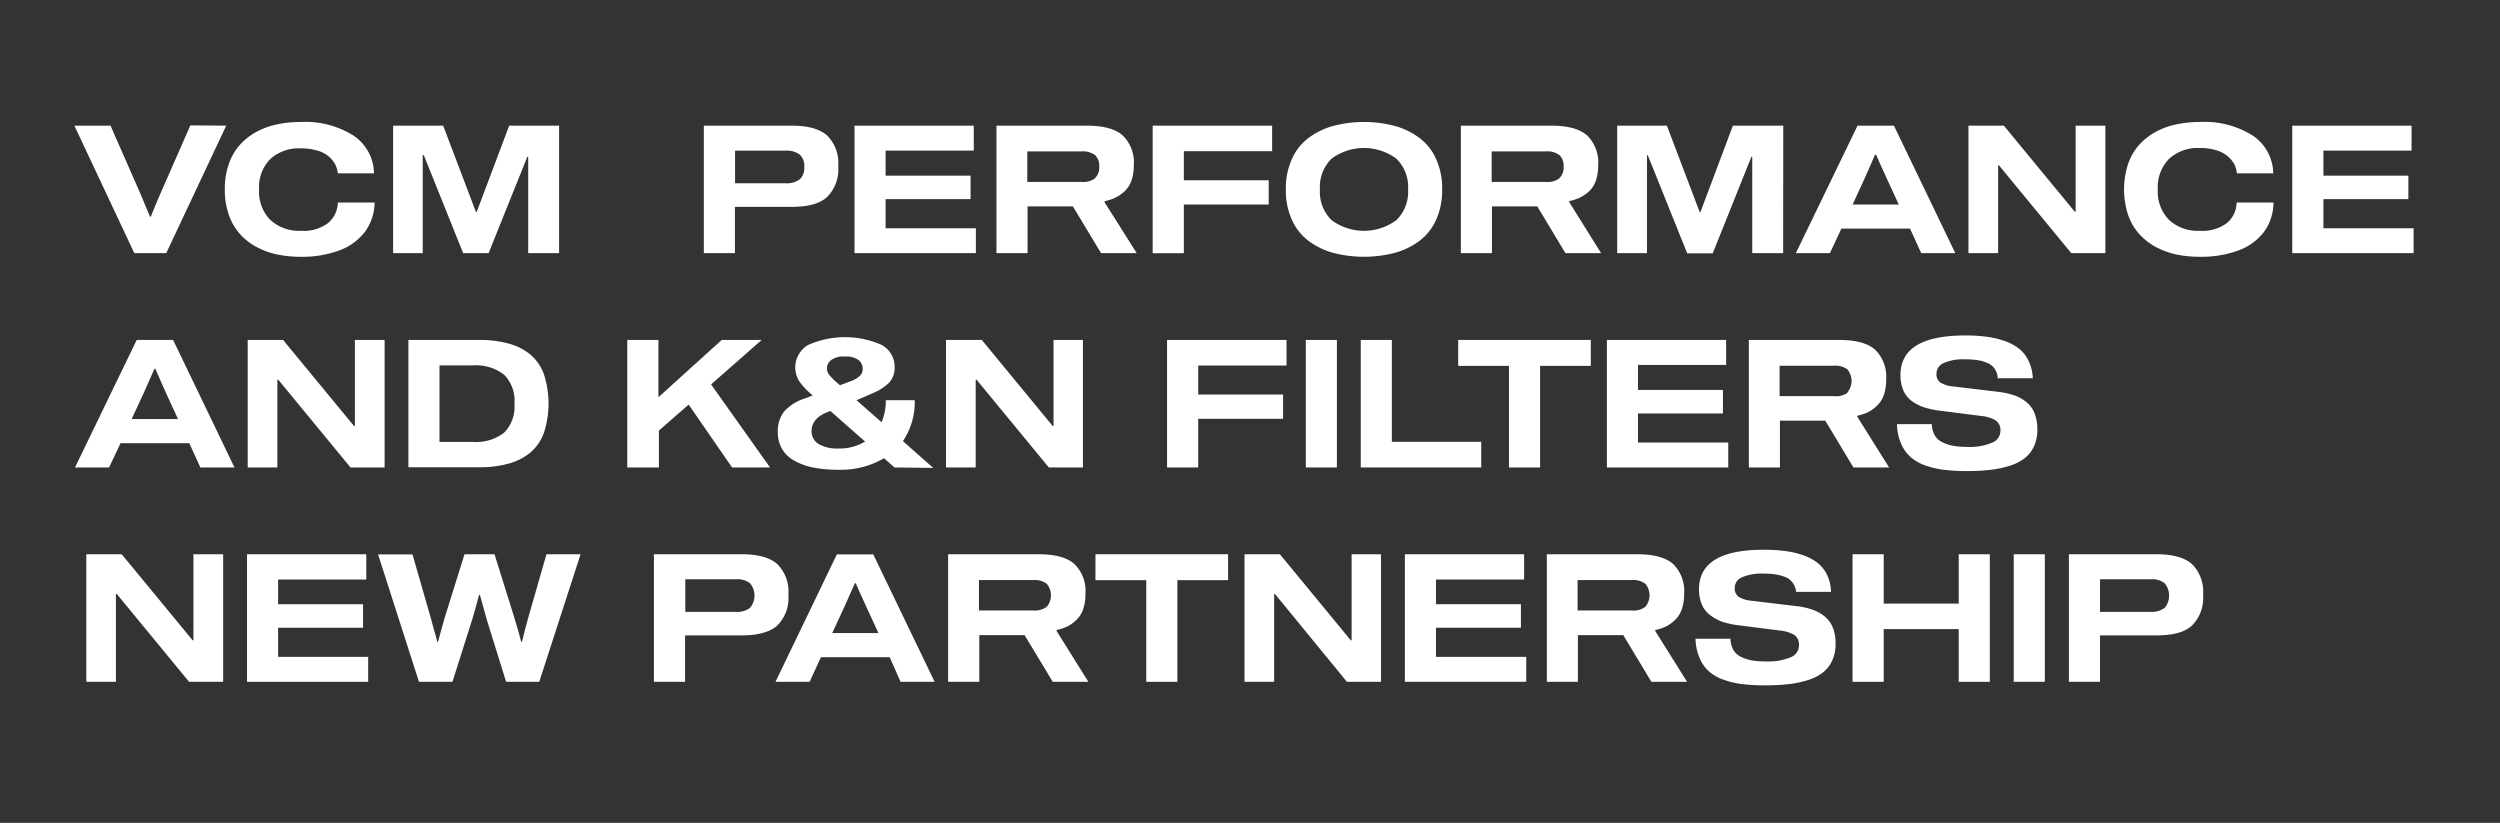 <svg id="Layer_1" data-name="Layer 1" xmlns="http://www.w3.org/2000/svg" viewBox="0 0 366.67 120.69"><rect x="0" y="0" width="366.67" height="120.69" fill="#333333" stroke="none"/><defs><style>.cls-1{fill:#fff;}</style></defs><path class="cls-1" d="M33.18,18.43l-8.8,18.7H19.7l-8.79-18.7h5.3l4.39,10L22,31.78h.12c.46-1.18.93-2.3,1.41-3.39l4.39-10Z"/><path class="cls-1" d="M49.15,24.08a4.18,4.18,0,0,0-2.64-2,8,8,0,0,0-2.41-.32,6.24,6.24,0,0,0-4.47,1.57A5.92,5.92,0,0,0,38,27.78a5.89,5.89,0,0,0,1.66,4.49,6.2,6.2,0,0,0,4.47,1.58,6,6,0,0,0,4-1.14,4.06,4.06,0,0,0,1.42-3h5.39A7.31,7.31,0,0,1,53.52,34a8.27,8.27,0,0,1-3.76,2.73,15.65,15.65,0,0,1-5.66.93,16.51,16.51,0,0,1-3.6-.37,11.44,11.44,0,0,1-3.06-1.17,8.91,8.91,0,0,1-2.38-1.95,8.28,8.28,0,0,1-1.54-2.79,11.14,11.14,0,0,1-.55-3.6,11.14,11.14,0,0,1,.55-3.6,8.18,8.18,0,0,1,1.54-2.79,8.91,8.91,0,0,1,2.38-1.95,10.8,10.8,0,0,1,3.06-1.17,16.5,16.5,0,0,1,3.6-.38,13.28,13.28,0,0,1,7.75,2,6.76,6.76,0,0,1,3,5.53H49.54A3.48,3.48,0,0,0,49.15,24.08Z"/><path class="cls-1" d="M82,37.13H77.47V23h-.13L71.66,37.13H67.93L62.15,22.74H62V37.13H57.66V18.43H65l4.8,12.65h.12l4.76-12.65H82Z"/><path class="cls-1" d="M121.31,19.87a5.7,5.7,0,0,1,1.63,4.51,5.72,5.72,0,0,1-1.63,4.51c-1.08,1-2.82,1.45-5.22,1.45h-8.3v6.79h-4.56V18.43h12.86Q119.69,18.43,121.31,19.87Zm-4,6.43a2.29,2.29,0,0,0,.65-1.81,2.29,2.29,0,0,0-.65-1.81,3.16,3.16,0,0,0-2.09-.58h-7.41v4.78h7.41A3.11,3.11,0,0,0,117.29,26.3Z"/><path class="cls-1" d="M129.89,25.76h12.46v3.45H129.89v4.27h13.24v3.65h-17.8V18.43h17.49v3.66H129.89Z"/><path class="cls-1" d="M166.72,37.13h-5.23l-4.13-6.86h-6.65v6.86h-4.56V18.43h13.28c2.4,0,4.14.48,5.22,1.42a5.52,5.52,0,0,1,1.64,4.4,6.83,6.83,0,0,1-.32,2.19A4,4,0,0,1,165,28a5.5,5.5,0,0,1-1.33.95,6.88,6.88,0,0,1-1.66.56v.16Zm-6.12-11a2.15,2.15,0,0,0,.62-1.69,2.13,2.13,0,0,0-.61-1.69,2.92,2.92,0,0,0-2-.54h-7.94v4.47h7.94A2.91,2.91,0,0,0,160.6,26.16Z"/><path class="cls-1" d="M173.63,22.18v4.26h12.45V30H173.63v7.14h-4.57V18.43h17.52v3.75Z"/><path class="cls-1" d="M204.67,18.5a10.8,10.8,0,0,1,3.62,1.81,7.92,7.92,0,0,1,2.38,3.1,10.55,10.55,0,0,1,.85,4.37,10.58,10.58,0,0,1-.85,4.37,7.92,7.92,0,0,1-2.38,3.1,10.8,10.8,0,0,1-3.62,1.81,18.09,18.09,0,0,1-9.24,0,10.84,10.84,0,0,1-3.61-1.81,7.92,7.92,0,0,1-2.38-3.1,10.58,10.58,0,0,1-.85-4.37,10.55,10.55,0,0,1,.85-4.37,7.92,7.92,0,0,1,2.38-3.1,10.84,10.84,0,0,1,3.61-1.81,17.8,17.8,0,0,1,9.24,0Zm.13,13.79a5.79,5.79,0,0,0,1.72-4.51,5.79,5.79,0,0,0-1.72-4.51,8,8,0,0,0-9.5,0,5.82,5.82,0,0,0-1.71,4.51,5.82,5.82,0,0,0,1.71,4.51,8,8,0,0,0,9.5,0Z"/><path class="cls-1" d="M234.83,37.13H229.6l-4.13-6.86h-6.65v6.86h-4.56V18.43h13.28c2.4,0,4.14.48,5.23,1.42a5.55,5.55,0,0,1,1.63,4.4,6.83,6.83,0,0,1-.32,2.19,3.88,3.88,0,0,1-.93,1.54,5.31,5.31,0,0,1-1.33.95,6.74,6.74,0,0,1-1.66.56v.16Zm-6.12-11a2.11,2.11,0,0,0,.62-1.69,2.13,2.13,0,0,0-.61-1.69,2.92,2.92,0,0,0-2-.54h-7.94v4.47h7.94A2.91,2.91,0,0,0,228.71,26.16Z"/><path class="cls-1" d="M261.53,37.13H257V23h-.13l-5.67,14.16h-3.74l-5.78-14.39h-.12V37.13h-4.37V18.43h7.29l4.8,12.65h.13l4.75-12.65h7.39Z"/><path class="cls-1" d="M280.14,33.53H270.07l-1.68,3.6h-5l9.05-18.7h5.34l9,18.7h-5ZM271.72,30h6.77c-.58-1.23-1.14-2.46-1.7-3.68l-1.23-2.71-.39-.91H275C274.11,24.81,273,27.25,271.72,30Z"/><path class="cls-1" d="M308.79,18.43v18.7h-5L293.19,24.26h-.13V37.13h-4.35V18.43h5.19l10.4,12.62h.13V18.43Z"/><path class="cls-1" d="M327.7,24.08a4.42,4.42,0,0,0-1-1.19,4.6,4.6,0,0,0-1.67-.86,8,8,0,0,0-2.41-.32,6.22,6.22,0,0,0-4.47,1.57,5.93,5.93,0,0,0-1.67,4.5,5.89,5.89,0,0,0,1.67,4.49,6.18,6.18,0,0,0,4.47,1.58,6,6,0,0,0,4-1.14,4,4,0,0,0,1.42-3h5.4A7.25,7.25,0,0,1,332.06,34a8.19,8.19,0,0,1-3.75,2.73,15.69,15.69,0,0,1-5.66.93,16.38,16.38,0,0,1-3.6-.37A11.64,11.64,0,0,1,316,36.12a9.23,9.23,0,0,1-2.38-1.95,8.45,8.45,0,0,1-1.54-2.79,12.06,12.06,0,0,1,0-7.2,8.35,8.35,0,0,1,1.54-2.79A9.23,9.23,0,0,1,316,19.44a11,11,0,0,1,3.07-1.17,16.36,16.36,0,0,1,3.6-.38,13.22,13.22,0,0,1,7.74,2,6.77,6.77,0,0,1,3,5.53h-5.33A3.66,3.66,0,0,0,327.7,24.08Z"/><path class="cls-1" d="M340.77,25.76h12.46v3.45H340.77v4.27H354v3.65h-17.8V18.43H353.7v3.66H340.77Z"/><path class="cls-1" d="M27.76,65H17.68L16,68.56H11l9.05-18.7h5.34l9,18.7h-5Zm-8.43-3.54h6.78c-.58-1.24-1.15-2.46-1.7-3.68L23.18,55l-.39-.91h-.14C21.73,56.24,20.62,58.68,19.33,61.42Z"/><path class="cls-1" d="M56.41,49.86v18.7h-5L40.81,55.69h-.13V68.56H36.33V49.86h5.19l10.4,12.62h.13V49.86Z"/><path class="cls-1" d="M74.59,50.39A8.39,8.39,0,0,1,77.78,52a6.77,6.77,0,0,1,2,2.9,14,14,0,0,1,0,8.57,6.87,6.87,0,0,1-2,2.91A8.53,8.53,0,0,1,74.59,68a15.9,15.9,0,0,1-4.32.53H59.9V49.86H70.27A15.9,15.9,0,0,1,74.59,50.39Zm-10.13,3.2V64.82h4.93a6.74,6.74,0,0,0,4.52-1.34,5.38,5.38,0,0,0,1.54-4.27,5.37,5.37,0,0,0-1.54-4.27,6.69,6.69,0,0,0-4.52-1.35Z"/><path class="cls-1" d="M112.94,68.56h-5.57L101,59.34l-4.36,3.81v5.41H92V49.86h4.57v8.4l9.28-8.4h5.86l-7.42,6.52Z"/><path class="cls-1" d="M131.19,68.56l-1.53-1.35A12.58,12.58,0,0,1,123,68.9a19.32,19.32,0,0,1-3.68-.32,9.41,9.41,0,0,1-2.8-1,4.69,4.69,0,0,1-1.81-1.72,4.86,4.86,0,0,1-.63-2.52,4.64,4.64,0,0,1,.94-3,6.87,6.87,0,0,1,3-1.89L119.2,58l-.27-.24a9.62,9.62,0,0,1-1.76-1.93,3.82,3.82,0,0,1,1.35-5.23,13.28,13.28,0,0,1,10.81,0,3.63,3.63,0,0,1,1.88,3.26,3.15,3.15,0,0,1-.85,2.31,7.42,7.42,0,0,1-2.44,1.53l-2.29,1,3.67,3.23a8.09,8.09,0,0,0,.62-3.23h4.24a10.21,10.21,0,0,1-1.73,6l4.45,3.93Zm-4.31-3.8-5.1-4.49-.52.22c-1.48.6-2.23,1.52-2.23,2.76a2.15,2.15,0,0,0,1,1.85,5.37,5.37,0,0,0,2.94.68A7.2,7.2,0,0,0,126.88,64.76ZM123.2,56.5l1.52-.57a4,4,0,0,0,1.35-.76,1.42,1.42,0,0,0,.46-1.08,1.6,1.6,0,0,0-.62-1.29,3.14,3.14,0,0,0-2-.51,3.11,3.11,0,0,0-2,.51,1.58,1.58,0,0,0-.62,1.29,1.47,1.47,0,0,0,.36.92,8.9,8.9,0,0,0,1.16,1.16Z"/><path class="cls-1" d="M158.83,49.86v18.7h-5L143.23,55.69h-.13V68.56h-4.35V49.86H144l10.39,12.62h.13V49.86Z"/><path class="cls-1" d="M175.74,53.61v4.26h12.45v3.55H175.74v7.14h-4.57V49.86h17.52v3.75Z"/><path class="cls-1" d="M191.52,68.56V49.86h4.56v18.7Z"/><path class="cls-1" d="M199.58,68.56V49.86h4.56V64.8h13.11v3.76Z"/><path class="cls-1" d="M233.32,53.66h-7.44v14.9h-4.56V53.66h-7.45v-3.8h19.45Z"/><path class="cls-1" d="M240.24,57.19H252.7v3.45H240.24v4.27h13.24v3.65h-17.8V49.86h17.49v3.66H240.24Z"/><path class="cls-1" d="M277.07,68.56h-5.23l-4.13-6.86h-6.65v6.86H256.5V49.86h13.28q3.6,0,5.23,1.42a5.55,5.55,0,0,1,1.63,4.4,6.88,6.88,0,0,1-.32,2.19,3.88,3.88,0,0,1-.93,1.54,5.31,5.31,0,0,1-1.33,1,6.8,6.8,0,0,1-1.65.56v.16Zm-6.12-11a2.63,2.63,0,0,0,0-3.38,2.92,2.92,0,0,0-2-.54h-7.94v4.46H269A2.91,2.91,0,0,0,271,57.59Z"/><path class="cls-1" d="M292.59,54.14a2.42,2.42,0,0,0-1-.86,5.79,5.79,0,0,0-1.51-.45,11.72,11.72,0,0,0-1.88-.13,7.11,7.11,0,0,0-3.11.54,1.71,1.71,0,0,0-1.07,1.6,1.45,1.45,0,0,0,.61,1.29,4.36,4.36,0,0,0,1.84.55l6.61.79a11.82,11.82,0,0,1,2.36.52,5.91,5.91,0,0,1,1.79,1,4,4,0,0,1,1.18,1.64,6.22,6.22,0,0,1,.4,2.35,5.87,5.87,0,0,1-.48,2.46,4.73,4.73,0,0,1-1.36,1.75,7,7,0,0,1-2.19,1.12,15,15,0,0,1-2.84.6,30,30,0,0,1-3.47.18,27.17,27.17,0,0,1-3.31-.18,12.78,12.78,0,0,1-2.76-.64A6.44,6.44,0,0,1,280.19,67a5.48,5.48,0,0,1-1.39-2,7.36,7.36,0,0,1-.57-2.79h5.11a3.65,3.65,0,0,0,.45,1.68,2.58,2.58,0,0,0,1.15,1,6,6,0,0,0,1.6.51,12.15,12.15,0,0,0,2,.15,8.48,8.48,0,0,0,3.61-.61,1.88,1.88,0,0,0,1.25-1.77,1.7,1.7,0,0,0-.72-1.52,5.06,5.06,0,0,0-2.09-.64l-6.11-.78a11.77,11.77,0,0,1-2.37-.52,6.5,6.5,0,0,1-1.79-.95,3.8,3.8,0,0,1-1.18-1.55,5.59,5.59,0,0,1-.4-2.21q0-5.79,9.48-5.8a24.32,24.32,0,0,1,3.1.18,13.34,13.34,0,0,1,2.67.62,7.47,7.47,0,0,1,2.14,1.14A5,5,0,0,1,297.56,53a6.2,6.2,0,0,1,.58,2.48H293A2.64,2.64,0,0,0,292.59,54.14Z"/><path class="cls-1" d="M32.73,81.29V100h-5L17.13,87.12H17V100H12.66V81.29h5.19l10.4,12.62h.12V81.29Z"/><path class="cls-1" d="M40.79,88.62H53.25v3.45H40.79v4.27H54V100H36.23V81.29H53.72V85H40.79Z"/><path class="cls-1" d="M85.15,81.29,79.09,100H74.23l-2.84-9.14-1-3.6h-.13c-.32,1.25-.66,2.45-1,3.59L66.36,100H61.45l-6-18.69H60.5l2.65,9.21.45,1.67L64,93.59l.12.53h.13c.33-1.26.67-2.46,1-3.61l2.88-9.22h4.4l2.88,9.22c.16.51.33,1.07.5,1.67s.3,1.07.39,1.41l.13.53h.13c.3-1.25.61-2.45.94-3.61l2.65-9.22Z"/><path class="cls-1" d="M114,82.73a5.7,5.7,0,0,1,1.63,4.51A5.72,5.72,0,0,1,114,91.75q-1.64,1.44-5.22,1.44h-8.3V100H95.91V81.29h12.87Q112.37,81.29,114,82.73Zm-4,6.43a2.81,2.81,0,0,0,0-3.62,3.09,3.09,0,0,0-2.09-.58h-7.4v4.78h7.4A3.09,3.09,0,0,0,110,89.16Z"/><path class="cls-1" d="M130.49,96.39H120.41L118.74,100h-5l9-18.69h5.34l9,18.69h-5Zm-8.43-3.54h6.78c-.58-1.24-1.15-2.46-1.7-3.68l-1.23-2.71-.39-.91h-.14Q124,88.73,122.06,92.85Z"/><path class="cls-1" d="M159.63,100h-5.22l-4.14-6.85h-6.64V100h-4.57V81.29h13.29q3.59,0,5.22,1.42a5.52,5.52,0,0,1,1.63,4.4,6.92,6.92,0,0,1-.32,2.19,3.77,3.77,0,0,1-.93,1.54,5.14,5.14,0,0,1-1.33,1,6.8,6.8,0,0,1-1.65.56v.15Zm-6.11-11a2.61,2.61,0,0,0,0-3.38,2.91,2.91,0,0,0-2-.54h-7.94v4.46h7.94A3,3,0,0,0,153.52,89Z"/><path class="cls-1" d="M180.12,85.09h-7.44V100h-4.56V85.09h-7.45v-3.8h19.45Z"/><path class="cls-1" d="M202.55,81.29V100h-5L187,87.12h-.12V100h-4.35V81.29h5.19l10.39,12.62h.13V81.29Z"/><path class="cls-1" d="M210.61,88.62h12.46v3.45H210.61v4.27h13.24V100h-17.8V81.29h17.49V85H210.61Z"/><path class="cls-1" d="M247.44,100h-5.23l-4.13-6.85h-6.65V100h-4.56V81.29h13.28q3.6,0,5.23,1.42a5.55,5.55,0,0,1,1.63,4.4,6.92,6.92,0,0,1-.32,2.19,4,4,0,0,1-.93,1.54,5.5,5.5,0,0,1-1.33,1,6.74,6.74,0,0,1-1.66.56v.15Zm-6.12-11a2.63,2.63,0,0,0,0-3.38,2.92,2.92,0,0,0-2-.54h-7.94v4.46h7.94A2.91,2.91,0,0,0,241.32,89Z"/><path class="cls-1" d="M263,85.57a2.52,2.52,0,0,0-1-.87,6.32,6.32,0,0,0-1.51-.44,11.72,11.72,0,0,0-1.88-.13,7.11,7.11,0,0,0-3.11.54,1.69,1.69,0,0,0-1.07,1.59,1.46,1.46,0,0,0,.61,1.3,4.36,4.36,0,0,0,1.84.55l6.61.79a10.93,10.93,0,0,1,2.35.52,5.79,5.79,0,0,1,1.79,1,4,4,0,0,1,1.19,1.64,6.22,6.22,0,0,1,.4,2.35,5.72,5.72,0,0,1-.49,2.46,4.69,4.69,0,0,1-1.35,1.75,7,7,0,0,1-2.19,1.12,15.17,15.17,0,0,1-2.84.6,30,30,0,0,1-3.47.18,27.46,27.46,0,0,1-3.32-.18,12.69,12.69,0,0,1-2.75-.64,6.44,6.44,0,0,1-2.16-1.23,5.48,5.48,0,0,1-1.39-2,7.6,7.6,0,0,1-.58-2.79h5.12a3.6,3.6,0,0,0,.45,1.68,2.58,2.58,0,0,0,1.15,1,6,6,0,0,0,1.6.51,12.24,12.24,0,0,0,2,.14,8.69,8.69,0,0,0,3.61-.6,1.88,1.88,0,0,0,1.25-1.77,1.73,1.73,0,0,0-.72-1.53,5.07,5.07,0,0,0-2.09-.63l-6.11-.78a11.62,11.62,0,0,1-2.37-.52,6.27,6.27,0,0,1-1.79-1,3.77,3.77,0,0,1-1.18-1.54,5.59,5.59,0,0,1-.41-2.21q0-5.8,9.49-5.8a24.32,24.32,0,0,1,3.1.18,13.34,13.34,0,0,1,2.67.62,7.27,7.27,0,0,1,2.13,1.13,5,5,0,0,1,1.4,1.77,6,6,0,0,1,.57,2.48h-5.12A2.64,2.64,0,0,0,263,85.57Z"/><path class="cls-1" d="M291.84,81.29V100h-4.56V92.27l-11,0V100h-4.57V81.29h4.57v7.24h11V81.29Z"/><path class="cls-1" d="M295.35,100V81.29h4.56V100Z"/><path class="cls-1" d="M321.49,82.73a5.7,5.7,0,0,1,1.63,4.51,5.72,5.72,0,0,1-1.63,4.51c-1.08,1-2.83,1.44-5.22,1.44H308V100h-4.56V81.29h12.86C318.66,81.29,320.41,81.77,321.49,82.73Zm-4,6.43a2.85,2.85,0,0,0,0-3.62,3.12,3.12,0,0,0-2.1-.58H308v4.78h7.4A3.12,3.12,0,0,0,317.47,89.16Z"/></svg>